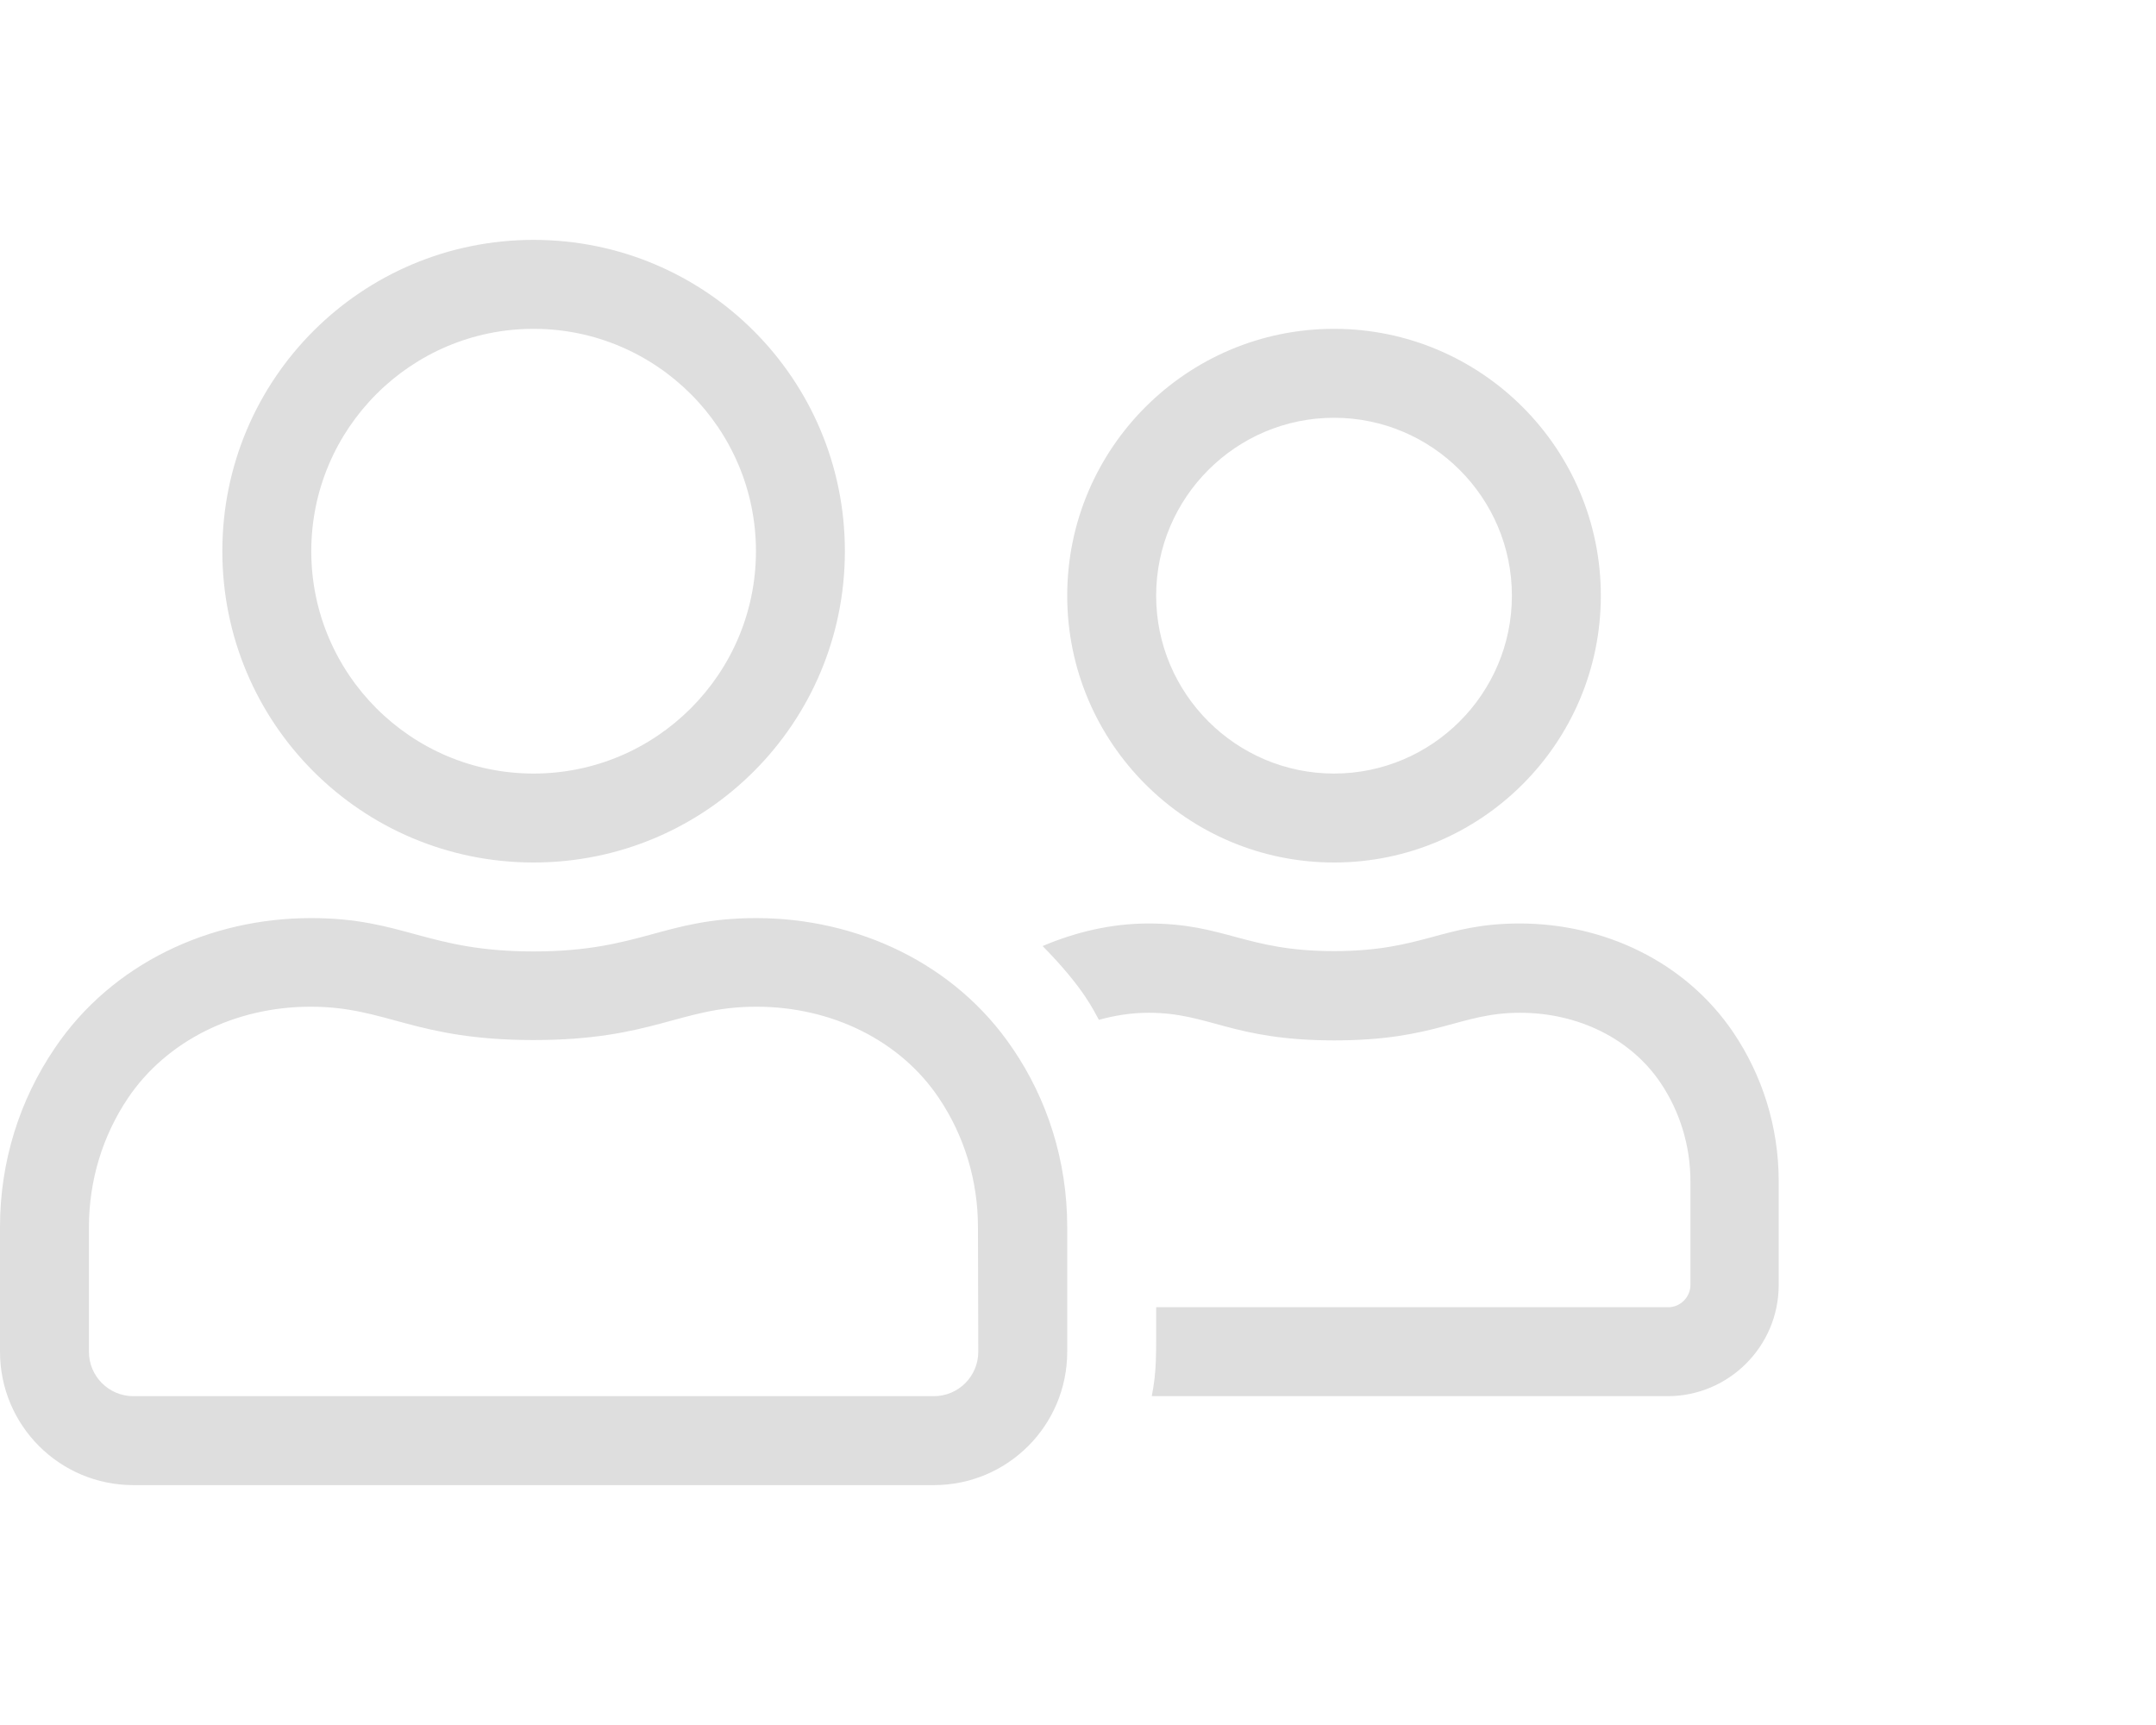 <?xml version="1.0" encoding="utf-8"?>
<!-- Generator: Adobe Illustrator 24.2.0, SVG Export Plug-In . SVG Version: 6.00 Build 0)  -->
<svg version="1.1" id="Capa_1" focusable="false" xmlns="http://www.w3.org/2000/svg" xmlns:xlink="http://www.w3.org/1999/xlink"
	 x="0px" y="0px" viewBox="0 0 640 512" style="enable-background:new 0 0 640 512;" xml:space="preserve">
<style type="text/css">
	.st0{fill:#DEDEDE;}
</style>
<path class="st0" d="M396,256c43.7,0,79.2-35.5,79.2-79.2S439.7,97.6,396,97.6s-79.2,35.5-79.2,79.2S352.3,256,396,256z M396,124
	c29.1,0,52.8,23.7,52.8,52.8s-23.7,52.8-52.8,52.8c-29.1,0-52.8-23.7-52.8-52.8S366.9,124,396,124z M158.4,256
	c51.1,0,92.4-41.3,92.4-92.4s-41.3-92.4-92.4-92.4S66,112.5,66,163.6S107.3,256,158.4,256z M158.4,97.6c36.4,0,66,29.6,66,66
	s-29.6,66-66,66s-66-29.6-66-66S122,97.6,158.4,97.6z M224.5,272.5c-27.6,0-34.4,9.9-66.1,9.9s-38.5-9.9-66.1-9.9
	c-29.9,0-59.1,13.4-76.1,38.7C5.9,326.4,0,344.6,0,364.2v37c0,21.9,17.7,39.6,39.6,39.6h237.6c21.9,0,39.6-17.7,39.6-39.6v-37
	c0-19.6-5.9-37.9-16.2-53C283.5,285.9,254.4,272.5,224.5,272.5L224.5,272.5z M290.4,401.2c0,7.3-5.9,13.2-13.2,13.2H39.6
	c-7.3,0-13.2-5.9-13.2-13.2v-37c0-13.7,4-27,11.6-38.3c11.4-16.9,31.7-27.1,54.2-27.1c22.6,0,30.7,9.9,66.2,9.9s43.6-9.9,66.1-9.9
	s42.8,10.1,54.2,27.1c7.6,11.3,11.6,24.6,11.6,38.3L290.4,401.2L290.4,401.2z M514.5,306.4c-14.3-21.1-38.5-32.3-63.4-32.3
	c-22.9,0-28.7,8.2-55.1,8.2s-32.2-8.2-55.1-8.2c-10.9,0-21.5,2.5-31.4,6.7c12.5,12.7,15.3,19.5,16.7,21.9c4.7-1.3,9.6-2.1,14.8-2.1
	c18,0,24.7,8.2,55.1,8.2s37.1-8.2,55.1-8.2c17.3,0,32.8,7.7,41.6,20.6c5.9,8.7,9,18.9,9,29.5v30.7c0,3.6-3,6.6-6.6,6.6h-152
	c0,14.6,0.2,18.6-1.3,26.4H495c18.2,0,33-14.8,33-33v-30.8C528,334.2,523,319,514.5,306.4z"/>
</svg>
